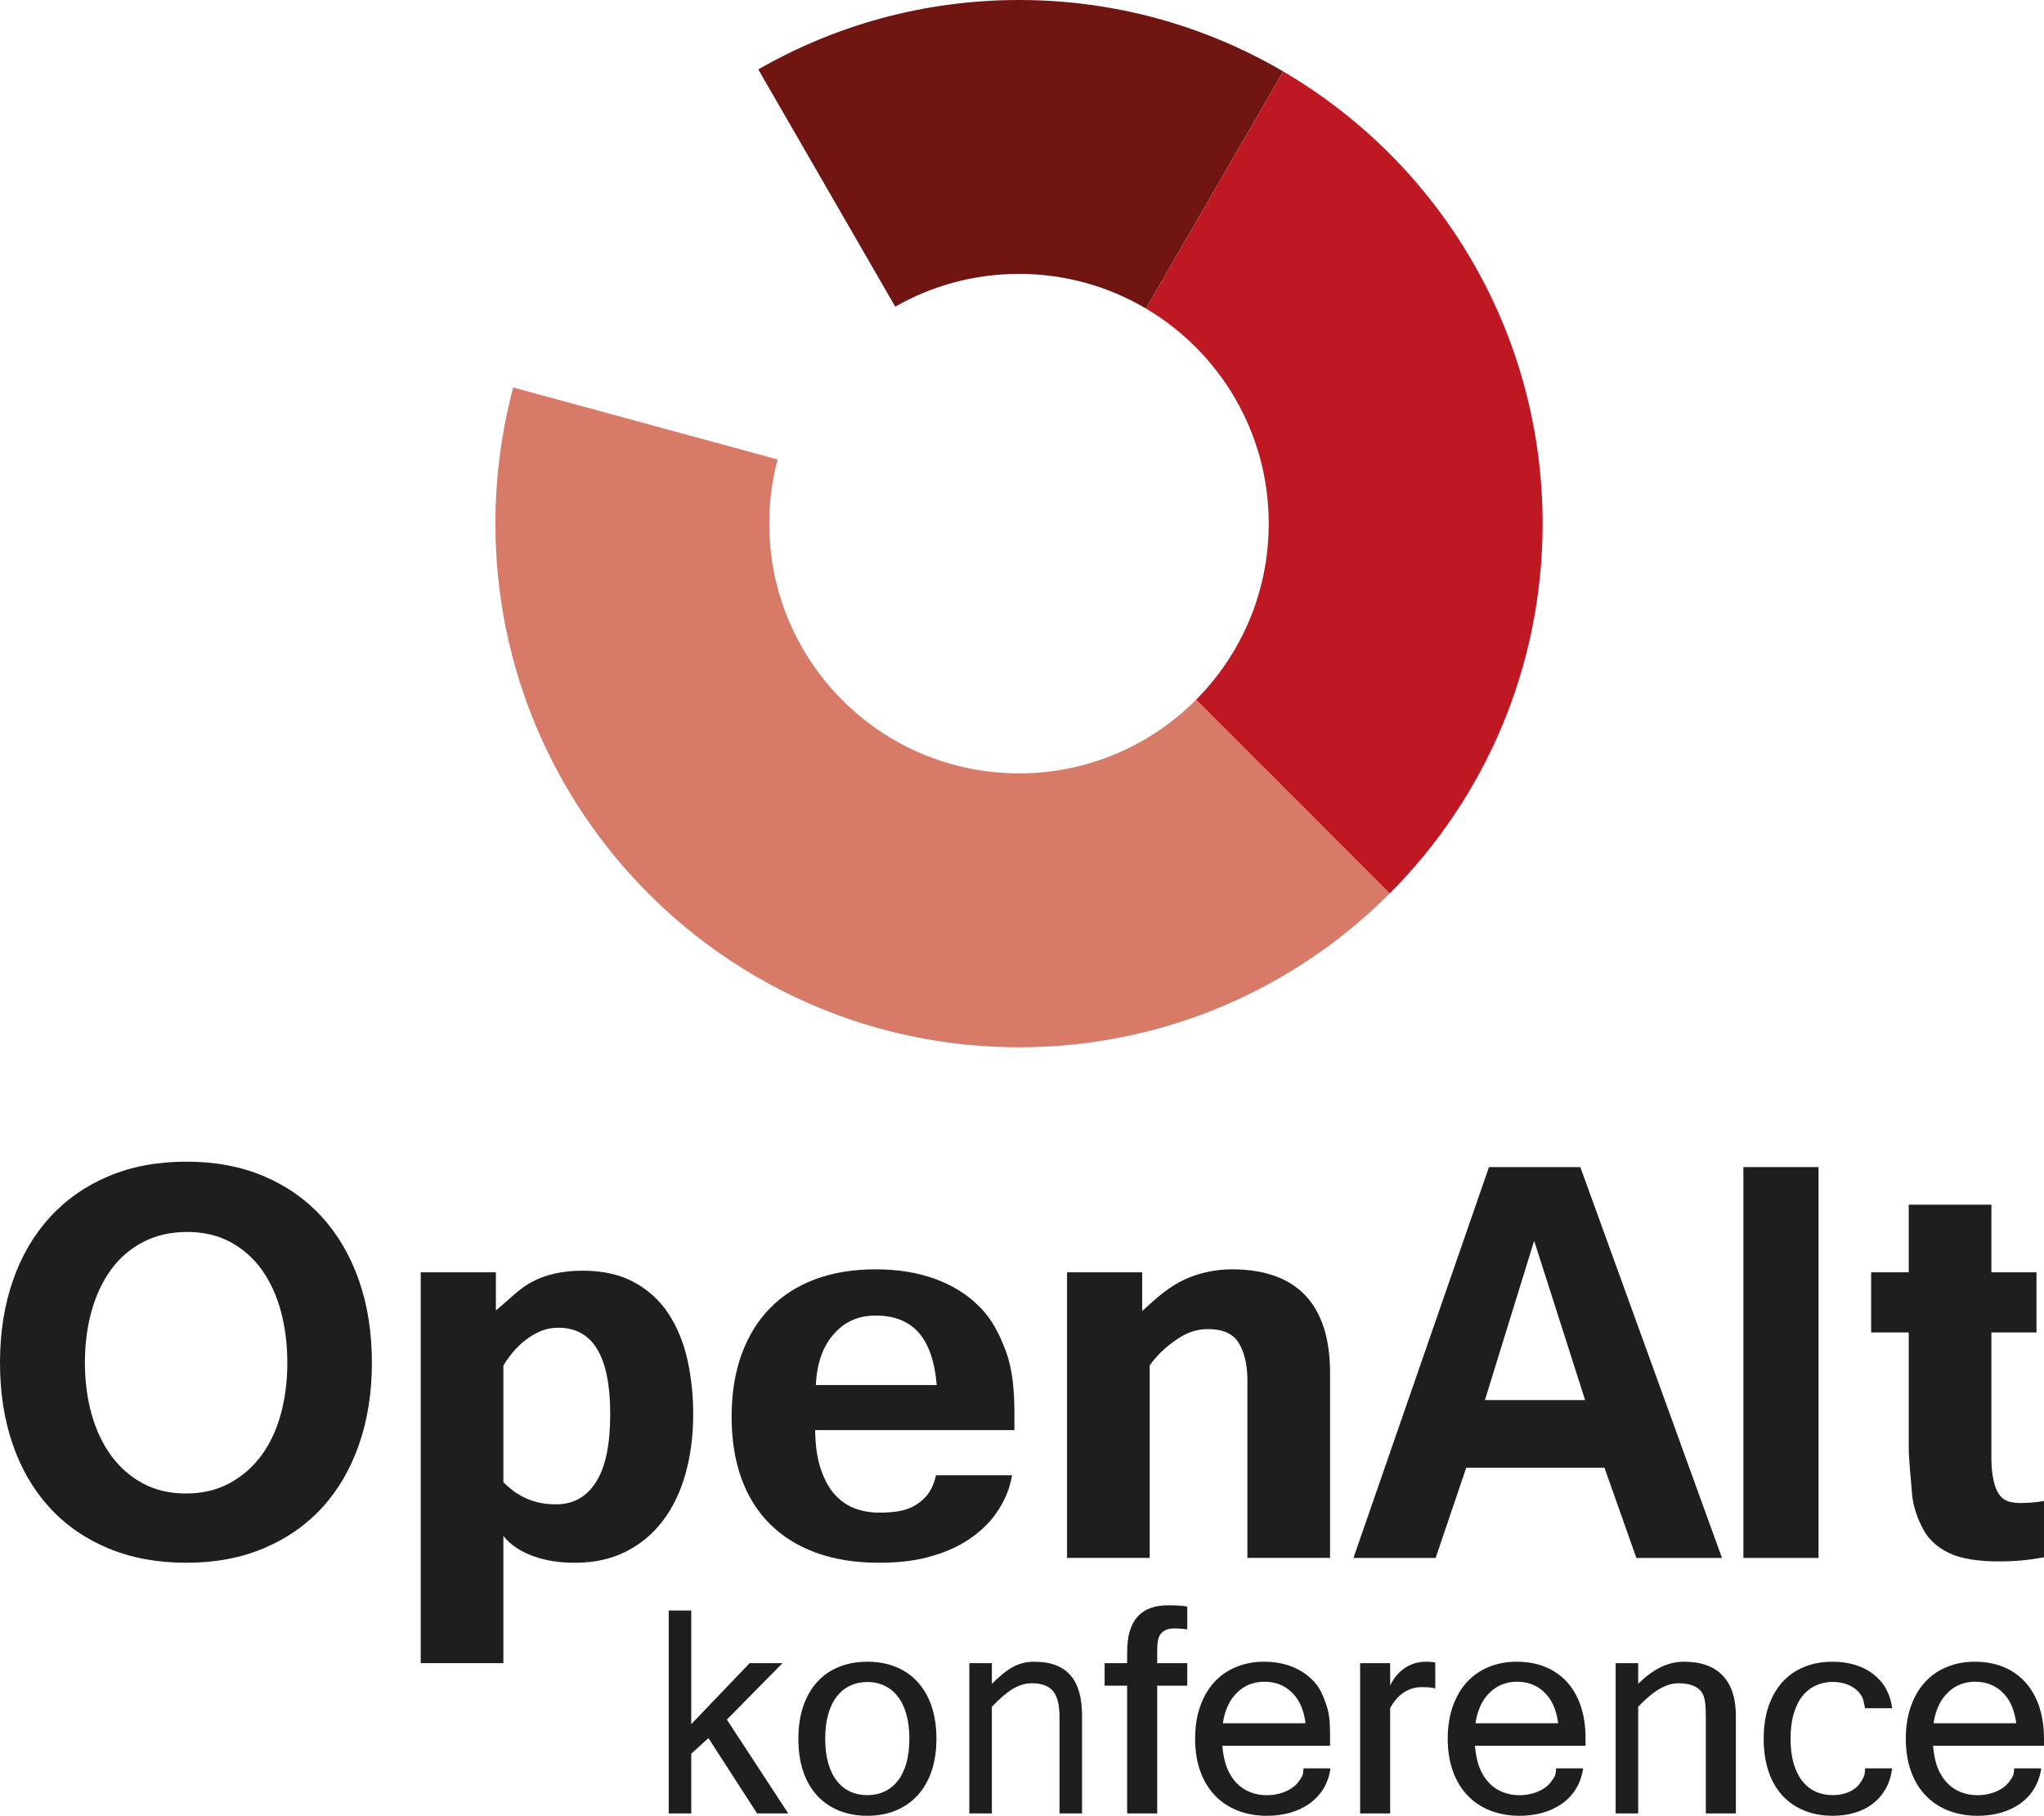 <?xml version="1.0" encoding="UTF-8"?>
<!-- Generator: Adobe Illustrator 16.0.0, SVG Export Plug-In . SVG Version: 6.00 Build 0)  -->
<!DOCTYPE svg PUBLIC "-//W3C//DTD SVG 1.1//EN" "http://www.w3.org/Graphics/SVG/1.1/DTD/svg11.dtd">
<svg version="1.1" id="Vrstva_1" xmlns="http://www.w3.org/2000/svg" xmlns:xlink="http://www.w3.org/1999/xlink" x="0px" y="0px" width="304.658px" height="270.626px" viewBox="0 0 304.658 270.626" enable-background="new 0 0 304.658 270.626" xml:space="preserve">
<g id="openalt-konference-farebne-logo_1_">
	<g>
		<g>
			<path fill="#1E1E1C" d="M27.792,173.133c4.253,0,8.084,0.718,11.491,2.152c3.408,1.434,6.31,3.468,8.708,6.1     c2.395,2.632,4.233,5.787,5.516,9.466c1.284,3.678,1.925,7.761,1.925,12.25c0,4.424-0.635,8.461-1.899,12.121     c-1.264,3.664-3.087,6.804-5.467,9.42c-2.379,2.613-5.282,4.646-8.707,6.097c-3.425,1.448-7.281,2.175-11.566,2.175     c-4.32,0-8.201-0.713-11.644-2.148c-3.442-1.434-6.362-3.457-8.757-6.071c-2.396-2.618-4.227-5.756-5.493-9.417     C0.634,211.615,0,207.557,0,203.101c0-4.489,0.643-8.572,1.925-12.25c1.282-3.679,3.13-6.834,5.543-9.466     c2.412-2.632,5.33-4.666,8.757-6.1C19.65,173.851,23.506,173.133,27.792,173.133z M27.69,222.59c2.429,0,4.582-0.494,6.453-1.493     c1.874-0.996,3.46-2.363,4.76-4.099c1.299-1.742,2.277-3.796,2.935-6.18c0.659-2.378,0.988-4.949,0.988-7.718     c0-2.734-0.321-5.289-0.961-7.669c-0.641-2.379-1.596-4.448-2.859-6.203c-1.265-1.754-2.827-3.128-4.682-4.123     c-1.857-0.994-4-1.494-6.431-1.494c-2.428,0-4.598,0.489-6.503,1.472c-1.908,0.976-3.501,2.335-4.784,4.073     c-1.284,1.734-2.263,3.796-2.938,6.174c-0.674,2.38-1.011,4.97-1.011,7.771c0,2.769,0.337,5.34,1.011,7.718     c0.675,2.384,1.655,4.438,2.938,6.18c1.283,1.735,2.852,3.103,4.707,4.099C23.167,222.096,25.294,222.59,27.69,222.59z"/>
			<path fill="#1E1E1C" d="M73.91,195.307c2.24-1.825,3.458-3.265,5.519-4.33c2.058-1.062,4.555-1.593,7.392-1.593     c3.036,0,5.635,0.581,7.745,1.745c2.108,1.163,3.817,2.734,5.099,4.706c1.283,1.977,2.218,4.245,2.792,6.81     c0.571,2.566,0.865,5.263,0.865,8.099c0,3.209-0.38,6.168-1.141,8.886c-0.758,2.715-1.889,5.064-3.39,7.036     c-1.5,1.972-3.349,3.507-5.542,4.604c-2.195,1.098-4.708,1.644-7.542,1.644c-2.397,0-4.251-0.31-6.074-0.935     c-1.823-0.624-3.484-1.646-4.604-3.059v18.954H62.708v-58.247H73.91V195.307z M75.03,220.918c1.12,1.081,2.183,1.897,3.517,2.455     c1.332,0.559,2.681,0.836,4.3,0.836c2.632,0,4.596-1.119,6.014-3.365c1.415-2.244,2.092-5.611,2.092-10.101     c0-8.571-2.581-12.856-7.71-12.856c-1.654,0-2.958,0.489-4.41,1.47c-1.452,0.975-2.683,2.359-3.803,4.149V220.918z"/>
			<path fill="#1E1E1C" d="M131.015,232.914c-3.512,0-6.631-0.494-9.366-1.491c-2.732-0.994-5.034-2.43-6.908-4.3     c-1.874-1.874-3.29-4.154-4.253-6.834c-0.96-2.684-1.441-5.73-1.441-9.139c0-3.444,0.49-6.521,1.466-9.238     c0.981-2.717,2.39-5.024,4.228-6.91c1.839-1.89,4.084-3.333,6.731-4.329c2.649-0.992,5.662-1.492,9.036-1.492     c3.274,0,6.217,0.475,8.833,1.42c2.615,0.944,4.836,2.326,6.655,4.147c1.825,1.821,2.989,4.075,3.969,6.756     c0.979,2.688,1.233,5.766,1.233,9.24v2.406h-29.7c0.034,2.241,0.295,4.147,0.785,5.631c0.488,1.487,1.155,2.836,1.997,3.802     c0.845,0.96,1.832,1.731,2.963,2.168c1.131,0.439,2.389,0.691,3.771,0.691c2.262,0,4.118-0.244,5.57-1.188     c1.448-0.948,2.428-2.143,2.935-4.383h11.336c-0.404,2.24-1.18,3.915-2.328,5.588c-1.146,1.666-2.579,2.964-4.301,4.092     c-1.721,1.132-3.697,1.94-5.925,2.532C136.076,232.674,133.646,232.914,131.015,232.914z M139.621,206.43     c-0.271-3.361-1.172-6.136-2.711-7.841c-1.535-1.706-3.668-2.516-6.402-2.516c-2.496,0-4.563,0.866-6.201,2.722     c-1.636,1.854-2.54,4.273-2.708,7.635H139.621z"/>
			<path fill="#1E1E1C" d="M170.242,195.411c2.239-2.097,4.074-3.655,6.269-4.688c2.191-1.026,4.698-1.543,7.094-1.543     c9.617,0,14.641,5.146,14.641,15.439v27.574h-12.322v-26.512c0-2.431-0.502-4.304-1.347-5.619     c-0.844-1.314-2.366-1.971-4.492-1.971c-1.757,0-3.13,0.494-4.614,1.491c-1.484,0.994-2.988,2.302-4.108,3.923v28.688H159.04     v-42.566h11.202V195.411z"/>
			<path fill="#1E1E1C" d="M256.66,232.194h-12.757l-4.758-13.443h-20.603l-4.559,13.443h-12.25l20.199-58.248h13.617     L256.66,232.194z M236.26,208.669l-7.594-23.743l-7.341,23.743H236.26z"/>
			<path fill="#1E1E1C" d="M271.054,232.194h-11.201v-58.248h11.201V232.194z"/>
			<path fill="#1E1E1C" d="M304.658,232.103c-2.24,0.409-4.178,0.611-6.742,0.611c-3.139,0-5.676-0.419-7.394-1.243     c-1.719-0.821-3.041-1.996-3.85-3.513c-0.811-1.52-1.546-3.354-1.697-5.495c-0.15-2.142-0.48-4.528-0.48-7.161v-16.714h-5.601     v-8.961h5.601v-10.081h12.321v10.081h6.722v8.961h-6.722v18.888c0,1.317,0.158,2.403,0.344,3.265     c0.186,0.864,0.479,1.53,0.819,2.001c0.338,0.472,0.766,0.805,1.255,0.99c0.49,0.184,1.256,0.278,1.864,0.278     c1.146,0,2.439-0.101,3.56-0.306V232.103z"/>
		</g>
	</g>
	<g>
		<path fill="#1E1E1C" d="M117.49,270.278h-4.643l-7.254-11.229l-2.561,2.323v8.906h-3.36v-30.244h3.36v16.938l8.701-9.097h4.904    l-8.297,8.416L117.49,270.278z"/>
		<path fill="#1E1E1C" d="M129.284,247.665c1.556,0,2.967,0.255,4.229,0.768c1.264,0.515,2.349,1.259,3.249,2.242    c0.903,0.98,1.596,2.183,2.084,3.605c0.484,1.422,0.729,3.041,0.729,4.864c0,1.801-0.245,3.418-0.729,4.839    c-0.488,1.422-1.181,2.625-2.084,3.604c-0.9,0.985-1.985,1.734-3.249,2.257c-1.262,0.52-2.673,0.782-4.229,0.782    s-2.966-0.259-4.229-0.771c-1.264-0.511-2.346-1.252-3.247-2.226c-0.903-0.973-1.595-2.168-2.082-3.593    c-0.488-1.421-0.729-3.054-0.729-4.893c0-1.835,0.246-3.469,0.743-4.889c0.494-1.423,1.192-2.627,2.094-3.609    c0.901-0.981,1.981-1.722,3.246-2.224C126.347,247.913,127.749,247.665,129.284,247.665z M129.284,267.55    c0.921,0,1.766-0.177,2.534-0.531c0.77-0.354,1.428-0.881,1.987-1.591c0.556-0.705,0.985-1.583,1.287-2.637    c0.298-1.054,0.451-2.267,0.451-3.647c0-1.413-0.158-2.649-0.468-3.713c-0.308-1.059-0.741-1.939-1.296-2.639    c-0.559-0.697-1.217-1.221-1.976-1.576c-0.762-0.354-1.6-0.531-2.521-0.531c-0.918,0-1.763,0.177-2.531,0.531    c-0.771,0.355-1.433,0.879-1.988,1.576c-0.556,0.699-0.991,1.58-1.3,2.639c-0.309,1.063-0.464,2.3-0.464,3.713    c0,1.381,0.151,2.594,0.452,3.647c0.298,1.054,0.728,1.932,1.285,2.637c0.556,0.71,1.218,1.237,1.988,1.591    C127.494,267.374,128.348,267.55,129.284,267.55z"/>
		<path fill="#1E1E1C" d="M147.839,250.951c2.24-2.191,3.844-3.286,6.281-3.286c4.948,0,7.16,2.693,7.16,8.088v14.525h-3.36v-14.369    c0-1.8-0.319-3.092-0.969-3.87c-0.644-0.776-1.706-1.166-3.167-1.166c-1.984,0-3.705,1.166-5.945,3.5v15.905h-3.36v-22.403h3.36    V250.951z"/>
		<path fill="#1E1E1C" d="M172.481,251.236v19.042h-4.48v-19.042h-3.36v-3.361h3.36v-1.669c0-4.632,1.997-6.949,6.097-6.949    c1.256,0,2.864,0.078,2.864,0.238v3.395c0-0.07-0.515-0.118-0.9-0.145c-0.387-0.025-0.65-0.04-1.06-0.04    c-0.951,0-1.515,0.268-1.977,0.795c-0.462,0.53-0.544,1.449-0.544,2.759v1.616h4.48v3.361H172.481z"/>
		<path fill="#1E1E1C" d="M188.847,270.626c-1.606,0-3.068-0.263-4.387-0.782c-1.319-0.522-2.446-1.271-3.383-2.257    c-0.94-0.979-1.66-2.183-2.177-3.604c-0.514-1.421-0.768-3.038-0.768-4.839c0-1.803,0.252-3.413,0.759-4.837    c0.503-1.426,1.205-2.627,2.107-3.609c0.901-0.978,1.979-1.729,3.246-2.249c1.265-0.526,2.656-0.784,4.182-0.784    c1.549,0,2.96,0.255,4.227,0.768c1.264,0.515,2.345,1.259,3.244,2.242c0.901,0.98,1.371,2.183,1.852,3.605    c0.488,1.422,0.496,3.041,0.496,4.864v1.053h-16.058c0.091,1.119,0.323,2.341,0.692,3.277c0.372,0.938,0.856,1.68,1.449,2.291    c0.588,0.609,1.271,1.051,2.041,1.349c0.766,0.299,1.59,0.444,2.477,0.444c0.671,0,1.327-0.093,1.96-0.27    c0.637-0.178,1.209-0.436,1.712-0.77c0.505-0.336,0.913-0.753,1.235-1.256c0.314-0.505,0.491-0.586,0.529-1.706h4.029    c-0.161,1.12-0.508,2.135-1.045,3.018c-0.543,0.886-1.231,1.622-2.07,2.219c-0.84,0.608-1.798,1.06-2.877,1.371    C191.242,270.473,190.082,270.626,188.847,270.626z M194.601,256.835c-0.317-2.239-1.024-3.623-2.121-4.666    c-1.1-1.039-2.449-1.524-4.053-1.524c-0.784,0-1.506,0.15-2.18,0.403c-0.674,0.258-1.277,0.66-1.816,1.18    c-0.542,0.52-0.997,1.103-1.366,1.897c-0.372,0.798-0.635,1.591-0.792,2.71H194.601z"/>
		<path fill="#1E1E1C" d="M213.928,251.719c0-0.176-0.948-0.265-2.012-0.265c-1.96,0-3.59,1.043-4.71,3.127v15.696h-4.48v-22.403    h4.48v3.342c1.12-2.367,3.131-3.552,5.323-3.552c0.546,0,1.398,0.052,1.398,0.155V251.719z"/>
		<path fill="#1E1E1C" d="M226.498,270.626c-1.606,0-3.07-0.263-4.389-0.782c-1.317-0.522-2.441-1.271-3.378-2.257    c-0.938-0.979-1.663-2.183-2.176-3.604c-0.516-1.421-0.771-3.038-0.771-4.839c0-1.803,0.254-3.413,0.757-4.837    c0.506-1.426,1.206-2.627,2.107-3.609c0.905-0.978,1.981-1.729,3.249-2.249c1.264-0.526,2.656-0.784,4.176-0.784    c1.555,0,2.965,0.255,4.229,0.768c1.267,0.515,2.347,1.259,3.251,2.242c0.898,0.98,1.578,2.183,2.063,3.605    c0.484,1.422,0.712,3.041,0.712,4.864v1.053h-16.486c0.088,1.119,0.318,2.341,0.688,3.277c0.375,0.938,0.855,1.68,1.447,2.291    c0.59,0.609,1.271,1.051,2.042,1.349c0.766,0.299,1.592,0.444,2.478,0.444c0.674,0,1.325-0.093,1.96-0.27    c0.64-0.178,1.212-0.436,1.713-0.77c0.501-0.336,0.915-0.753,1.229-1.256c0.319-0.505,0.496-0.586,0.532-1.706h4.031    c-0.159,1.12-0.51,2.135-1.048,3.018c-0.538,0.886-1.229,1.622-2.067,2.219c-0.84,0.608-1.799,1.06-2.876,1.371    C228.892,270.473,227.731,270.626,226.498,270.626z M232.251,256.835c-0.318-2.239-1.023-3.623-2.119-4.666    c-1.098-1.039-2.453-1.524-4.059-1.524c-0.778,0-1.501,0.15-2.175,0.403c-0.67,0.258-1.278,0.66-1.813,1.18    c-0.538,0.52-1,1.103-1.367,1.897c-0.372,0.798-0.637,1.591-0.797,2.71H232.251z"/>
		<path fill="#1E1E1C" d="M244.17,250.951c2.241-2.191,4.407-3.286,6.844-3.286c4.953,0,7.719,2.693,7.719,8.088v14.525h-4.48    v-14.369c0-1.8-0.092-3.092-0.734-3.87c-0.646-0.776-1.823-1.166-3.289-1.166c-1.979,0-3.817,1.166-6.059,3.5v15.905h-3.359    v-22.403h3.359V250.951z"/>
		<path fill="#1E1E1C" d="M273.168,270.626c-1.558,0-2.97-0.259-4.232-0.771c-1.267-0.511-2.345-1.252-3.249-2.226    c-0.901-0.973-1.592-2.168-2.078-3.593c-0.485-1.421-0.732-3.054-0.732-4.893c0-1.835,0.247-3.469,0.744-4.889    c0.494-1.423,1.191-2.627,2.096-3.609c0.899-0.981,1.982-1.722,3.246-2.224c1.265-0.51,2.665-0.758,4.206-0.758    c1.181,0,2.288,0.153,3.312,0.463c1.026,0.309,1.921,0.762,2.693,1.353c0.77,0.591,1.402,1.268,1.894,2.15    c0.495,0.888,0.813,1.845,0.957,2.966h-4.032c-0.035,0-0.186-1.174-0.45-1.677c-0.263-0.503-0.613-0.893-1.048-1.23    c-0.435-0.333-0.938-0.576-1.512-0.753c-0.574-0.176-1.18-0.259-1.813-0.259c-0.923,0-1.767,0.182-2.532,0.536    c-0.771,0.355-1.434,0.879-1.993,1.577c-0.556,0.699-0.985,1.581-1.295,2.64c-0.313,1.063-0.466,2.301-0.466,3.714    c0,1.381,0.148,2.594,0.447,3.647c0.304,1.054,0.731,1.932,1.287,2.637c0.561,0.71,1.222,1.237,1.993,1.591    c0.769,0.354,1.617,0.531,2.559,0.531c0.634,0,1.239-0.083,1.813-0.252s1.077-0.421,1.512-0.756    c0.435-0.337,0.785-0.75,1.048-1.254c0.265-0.502,0.415-0.611,0.45-1.731h4.032c-0.145,1.12-0.462,2.154-0.957,3.029    c-0.491,0.875-1.124,1.61-1.894,2.207c-0.772,0.608-1.667,1.06-2.693,1.371C275.456,270.473,274.349,270.626,273.168,270.626z"/>
		<path fill="#1E1E1C" d="M294.774,270.626c-1.604,0-3.07-0.263-4.383-0.782c-1.321-0.522-2.446-1.271-3.387-2.257    c-0.937-0.979-1.66-2.183-2.173-3.604c-0.515-1.421-0.771-3.038-0.771-4.839c0-1.803,0.255-3.413,0.761-4.837    c0.501-1.426,1.204-2.627,2.107-3.609c0.898-0.978,1.981-1.729,3.246-2.249c1.268-0.526,2.652-0.784,4.177-0.784    c1.553,0,2.964,0.255,4.231,0.768c1.262,0.515,2.343,1.259,3.249,2.242c0.896,0.98,1.604,2.183,2.088,3.605    c0.485,1.422,0.738,3.041,0.738,4.864v1.053H288.12c0.09,1.119,0.317,2.341,0.688,3.277c0.371,0.938,0.855,1.68,1.448,2.291    c0.59,0.609,1.271,1.051,2.043,1.349c0.769,0.299,1.593,0.444,2.476,0.444c0.674,0,1.327-0.093,1.962-0.27    c0.636-0.178,1.208-0.436,1.711-0.77c0.507-0.336,0.914-0.753,1.233-1.256c0.319-0.505,0.494-0.586,0.529-1.706h4.032    c-0.16,1.12-0.507,2.135-1.048,3.018c-0.54,0.886-1.228,1.622-2.064,2.219c-0.844,0.608-1.804,1.06-2.88,1.371    C297.169,270.473,296.012,270.626,294.774,270.626z M300.527,256.835c-0.317-2.239-1.02-3.623-2.117-4.666    c-1.099-1.039-2.451-1.524-4.059-1.524c-0.778,0-1.501,0.15-2.175,0.403c-0.674,0.258-1.28,0.66-1.813,1.18    c-0.541,0.52-0.998,1.103-1.368,1.897c-0.369,0.798-0.639,1.591-0.798,2.71H300.527z"/>
	</g>
	<path fill="#701512" d="M170.806,45.983c-5.543-3.281-12.013-5.164-18.924-5.164c-6.71,0-13.008,1.777-18.445,4.889l-20.414-35.36   C124.462,3.767,137.73,0,151.884,0c14.361,0,27.815,3.875,39.375,10.646L170.806,45.983z"/>
	<path fill="#D77A68" d="M115.904,68.481c-0.81,3.05-1.243,6.257-1.243,9.563c0,20.555,16.666,37.22,37.221,37.22   c10.319,0,19.657-4.196,26.399-10.981l28.863,28.87c-14.128,14.165-33.668,22.935-55.261,22.935   c-43.101,0-78.042-34.943-78.042-78.043c0-7.02,0.927-13.822,2.659-20.291L115.904,68.481z"/>
	<path fill="#BE1823" d="M170.806,45.983c10.952,6.478,18.297,18.411,18.297,32.061c0,10.236-4.129,19.512-10.821,26.238   l28.863,28.87c14.081-14.12,22.781-33.599,22.781-55.108c0-28.743-15.532-53.854-38.667-67.397L170.806,45.983z"/>
</g>
</svg>
